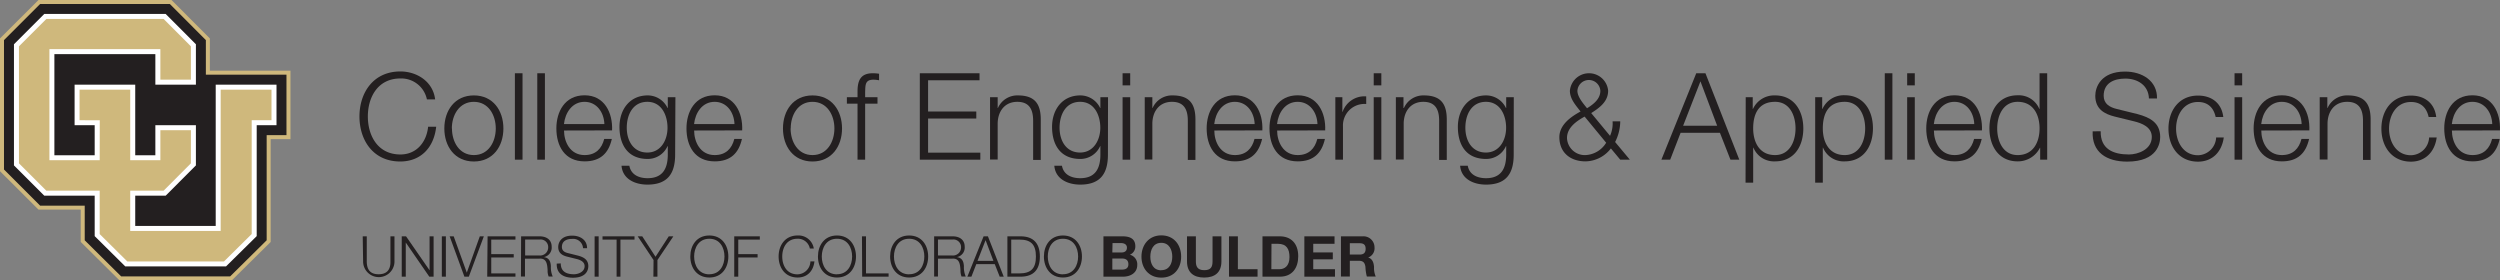 <svg id="Layer_1" data-name="Layer 1" xmlns="http://www.w3.org/2000/svg" viewBox="0 0 619.69 69.51">
  <rect x="0" y="0" width="619.69" height="69.51" fill="#808080" stroke="none"/>
  <polygon points="52.02 17.52 52.02 9.53 42.51 0 9.54 0 0 9.53 0 42.44 9.54 51.96 20.01 51.96 20.01 59.97 29.63 69.51 57.45 69.51 67.09 59.98 67.09 34.49 72 34.49 72 17.52 52.02 17.52 52.02 17.52" style="fill: #cfb87c"/>
  <polygon points="42.1 0.99 51.03 9.94 51.03 18.51 71.01 18.51 71.01 33.5 66.1 33.5 66.1 59.56 57.04 68.52 30.04 68.52 21 59.56 21 50.98 9.95 50.98 0.99 42.02 0.99 9.94 9.95 0.99 42.1 0.99 42.1 0.99" style="fill: #231f20"/>
  <polygon points="10.97 48.5 23.47 48.5 23.47 58.53 31.05 66.04 56.02 66.04 63.63 58.53 63.63 31.03 68.54 31.03 68.54 20.98 53.47 20.98 53.47 56.01 33.52 56.01 33.52 48.5 41.07 48.5 48.56 41 48.56 31.03 38.51 31.03 38.51 38.48 33.52 38.48 33.52 20.98 18.49 20.98 18.49 31.03 23.47 31.03 23.47 38.48 13.48 38.48 13.48 13.41 38.51 13.41 38.51 20.98 48.56 20.98 48.56 10.97 41.07 3.46 10.97 3.46 3.46 10.97 3.46 41 10.97 48.5 10.97 48.5" style="fill: #fff"/>
  <polygon points="32.28 47.26 40.56 47.26 47.32 40.49 47.32 32.27 39.75 32.27 39.75 39.71 32.28 39.71 32.28 22.22 19.72 22.22 19.72 29.8 24.73 29.81 24.71 39.71 12.25 39.71 12.25 12.18 39.75 12.18 39.75 19.74 47.32 19.74 47.32 11.48 40.56 4.7 11.49 4.7 4.7 11.48 4.7 40.49 11.48 47.26 24.71 47.26 24.71 58.02 31.56 64.81 55.52 64.81 62.39 58.01 62.39 29.8 67.3 29.8 67.3 22.22 54.7 22.22 54.7 57.24 32.28 57.24 32.28 47.26 32.28 47.26" style="fill: #cfb87c"/>
  <g>
    <path d="M105.82,24.64a6.49,6.49,0,0,0-6.57-5.19c-5.67,0-8.07,4.74-8.07,9.42s2.4,9.42,8.07,9.42c4,0,6.48-3.06,6.87-6.87h2c-.57,5.25-3.9,8.61-8.91,8.61-6.75,0-10.11-5.31-10.11-11.16S92.5,17.71,99.25,17.71c4,0,8.07,2.43,8.61,6.93Z" style="fill: #231f20"/>
    <path d="M124.78,31.84c0,4.44-2.58,8.19-7.32,8.19s-7.32-3.75-7.32-8.19,2.58-8.19,7.32-8.19S124.78,27.4,124.78,31.84Zm-12.75,0c0,3.3,1.8,6.6,5.43,6.6s5.43-3.3,5.43-6.6-1.8-6.6-5.43-6.6S112,28.54,112,31.84Z" style="fill: #231f20"/>
    <path d="M127.63,18.16h1.89V39.58h-1.89Z" style="fill: #231f20"/>
    <path d="M133.18,18.16h1.89V39.58h-1.89Z" style="fill: #231f20"/>
    <path d="M139.81,32.35c0,2.76,1.47,6.09,5.1,6.09,2.76,0,4.26-1.62,4.86-4h1.89C150.85,38,148.81,40,144.91,40c-4.92,0-7-3.78-7-8.19,0-4.08,2.07-8.19,7-8.19s7,4.35,6.81,8.7Zm10-1.59c-.09-2.85-1.86-5.52-4.92-5.52s-4.8,2.7-5.1,5.52Z" style="fill: #231f20"/>
    <path d="M167.35,38.32c0,4.62-1.8,7.44-6.87,7.44-3.09,0-6.15-1.38-6.42-4.68H156c.42,2.28,2.43,3.09,4.53,3.09,3.48,0,5-2.07,5-5.85v-2.1h-.06a5.36,5.36,0,0,1-4.92,3.18c-4.95,0-7-3.54-7-7.95,0-4.26,2.52-7.8,7-7.8a5.45,5.45,0,0,1,4.92,3.12h.06V24.1h1.89Zm-1.89-6.66c0-3-1.41-6.42-5-6.42s-5.1,3.21-5.1,6.42,1.62,6.15,5.1,6.15C163.75,37.81,165.46,34.81,165.46,31.66Z" style="fill: #231f20"/>
    <path d="M172.06,32.35c0,2.76,1.47,6.09,5.1,6.09,2.76,0,4.26-1.62,4.86-4h1.89C183.1,38,181.06,40,177.16,40c-4.92,0-7-3.78-7-8.19,0-4.08,2.07-8.19,7-8.19s7,4.35,6.81,8.7Zm10-1.59c-.09-2.85-1.86-5.52-4.92-5.52s-4.8,2.7-5.1,5.52Z" style="fill: #231f20"/>
    <path d="M208.72,31.84c0,4.44-2.58,8.19-7.32,8.19s-7.32-3.75-7.32-8.19,2.58-8.19,7.32-8.19S208.72,27.4,208.72,31.84Zm-12.75,0c0,3.3,1.8,6.6,5.43,6.6s5.43-3.3,5.43-6.6-1.8-6.6-5.43-6.6S196,28.54,196,31.84Z" style="fill: #231f20"/>
    <path d="M217.51,25.69h-3.06V39.58h-1.89V25.69h-2.64V24.1h2.64V22.69c0-2.67.72-4.53,3.75-4.53a10,10,0,0,1,1.59.12V19.9a7.74,7.74,0,0,0-1.38-.15c-2.1,0-2,1.32-2.07,3V24.1h3.06Z" style="fill: #231f20"/>
    <path d="M228,18.16H242.8V19.9H230.05v7.74H242v1.74H230.05v8.46H243v1.74H228Z" style="fill: #231f20"/>
    <path d="M245.41,24.1h1.89v2.67h.06a5.25,5.25,0,0,1,4.95-3.12c4.35,0,5.67,2.28,5.67,6v10h-1.89V29.92c0-2.67-.87-4.68-3.93-4.68s-4.8,2.28-4.86,5.31v9h-1.89Z" style="fill: #231f20"/>
    <path d="M274.63,38.32c0,4.62-1.8,7.44-6.87,7.44-3.09,0-6.15-1.38-6.42-4.68h1.89c.42,2.28,2.43,3.09,4.53,3.09,3.48,0,5-2.07,5-5.85v-2.1h-.06a5.36,5.36,0,0,1-4.92,3.18c-4.95,0-7-3.54-7-7.95,0-4.26,2.52-7.8,7-7.8a5.45,5.45,0,0,1,4.92,3.12h.06V24.1h1.89Zm-1.89-6.66c0-3-1.41-6.42-5-6.42s-5.1,3.21-5.1,6.42,1.62,6.15,5.1,6.15C271,37.81,272.74,34.81,272.74,31.66Z" style="fill: #231f20"/>
    <path d="M278.26,18.16h1.89v3h-1.89Zm0,5.94h1.89V39.58h-1.89Z" style="fill: #231f20"/>
    <path d="M283.75,24.1h1.89v2.67h.06a5.25,5.25,0,0,1,4.95-3.12c4.35,0,5.67,2.28,5.67,6v10h-1.89V29.92c0-2.67-.87-4.68-3.93-4.68s-4.8,2.28-4.86,5.31v9h-1.89Z" style="fill: #231f20"/>
    <path d="M301,32.35c0,2.76,1.47,6.09,5.1,6.09,2.76,0,4.26-1.62,4.86-4h1.89C312,38,310,40,306.1,40c-4.92,0-7-3.78-7-8.19,0-4.08,2.07-8.19,7-8.19s7,4.35,6.81,8.7Zm10-1.59c-.09-2.85-1.86-5.52-4.92-5.52s-4.8,2.7-5.1,5.52Z" style="fill: #231f20"/>
    <path d="M316.57,32.35c0,2.76,1.47,6.09,5.1,6.09,2.76,0,4.26-1.62,4.86-4h1.89C327.61,38,325.57,40,321.67,40c-4.92,0-7-3.78-7-8.19,0-4.08,2.07-8.19,7-8.19s7,4.35,6.81,8.7Zm10-1.59c-.09-2.85-1.86-5.52-4.92-5.52s-4.8,2.7-5.1,5.52Z" style="fill: #231f20"/>
    <path d="M331,24.1h1.74v3.63h.06a5.72,5.72,0,0,1,5.85-3.84v1.89a5.33,5.33,0,0,0-5.76,5.55v8.25H331Z" style="fill: #231f20"/>
    <path d="M340.51,18.16h1.89v3h-1.89Zm0,5.94h1.89V39.58h-1.89Z" style="fill: #231f20"/>
    <path d="M346,24.1h1.89v2.67H348a5.25,5.25,0,0,1,4.95-3.12c4.35,0,5.67,2.28,5.67,6v10h-1.89V29.92c0-2.67-.87-4.68-3.93-4.68s-4.8,2.28-4.86,5.31v9H346Z" style="fill: #231f20"/>
    <path d="M375.21,38.32c0,4.62-1.79,7.44-6.86,7.44-3.09,0-6.15-1.38-6.42-4.68h1.89c.42,2.28,2.43,3.09,4.53,3.09,3.48,0,5-2.07,5-5.85v-2.1h-.06a5.36,5.36,0,0,1-4.92,3.18c-5,0-7-3.54-7-7.95,0-4.26,2.52-7.8,7-7.8a5.45,5.45,0,0,1,4.92,3.12h.06V24.1h1.88Zm-1.88-6.66c0-3-1.41-6.42-5-6.42s-5.1,3.21-5.1,6.42,1.62,6.15,5.1,6.15C371.62,37.81,373.33,34.81,373.33,31.66Z" style="fill: #231f20"/>
    <path d="M399.3,36.79A8.07,8.07,0,0,1,393,40c-3.68,0-6.47-2.13-6.47-6,0-3.06,2.85-5.07,5.25-6.36-1.17-1.53-2.64-3.09-2.64-5.16a4.76,4.76,0,0,1,9.48,0c0,2.67-2.08,4.2-4.2,5.55l4.67,5.64a7.46,7.46,0,0,0,.63-3.6h1.9a11.49,11.49,0,0,1-1.27,5.13L404,39.58h-2.38Zm-6.51-7.89c-2,1.11-4.37,2.73-4.37,5.31a4.41,4.41,0,0,0,4.65,4.23,6.36,6.36,0,0,0,5.06-3.06ZM391,22.51c0,1.5,1.47,3.18,2.39,4.32,1.5-.93,3.3-2.25,3.3-4.32a2.85,2.85,0,0,0-5.69,0Z" style="fill: #231f20"/>
    <path d="M420.46,18.16h2.28l8.39,21.42h-2.19l-2.61-6.66h-9.75L414,39.58h-2.18Zm-3.25,13h8.43l-4.14-11Z" style="fill: #231f20"/>
    <path d="M432.72,24.1h1.74V27h.06A5.79,5.79,0,0,1,440,23.65c4.71,0,7,3.81,7,8.19S444.75,40,440,40a5.52,5.52,0,0,1-5.37-3.39h-.06v8.67h-1.89ZM440,25.24c-4.16,0-5.43,3.09-5.43,6.6,0,3.21,1.41,6.6,5.43,6.6,3.6,0,5.07-3.39,5.07-6.6S443.64,25.24,440,25.24Z" style="fill: #231f20"/>
    <path d="M449.94,24.1h1.74V27h.06a5.79,5.79,0,0,1,5.52-3.39c4.71,0,7,3.81,7,8.19S462,40,457.26,40a5.52,5.52,0,0,1-5.37-3.39h-.06v8.67h-1.89Zm7.32,1.14c-4.17,0-5.43,3.09-5.43,6.6,0,3.21,1.41,6.6,5.43,6.6,3.6,0,5.07-3.39,5.07-6.6S460.86,25.24,457.26,25.24Z" style="fill: #231f20"/>
    <path d="M467.19,18.16h1.89V39.58h-1.89Z" style="fill: #231f20"/>
    <path d="M472.74,18.16h1.89v3h-1.89Zm0,5.94h1.89V39.58h-1.89Z" style="fill: #231f20"/>
    <path d="M479.37,32.35c0,2.76,1.47,6.09,5.1,6.09,2.76,0,4.26-1.62,4.86-4h1.89C490.41,38,488.37,40,484.47,40c-4.92,0-7-3.78-7-8.19,0-4.08,2.07-8.19,7-8.19s7,4.35,6.81,8.7Zm10-1.59c-.09-2.85-1.86-5.52-4.92-5.52s-4.8,2.7-5.1,5.52Z" style="fill: #231f20"/>
    <path d="M507.45,39.58h-1.74V36.64h-.06A6.13,6.13,0,0,1,500.13,40c-4.71,0-7-3.81-7-8.19s2.25-8.19,7-8.19A5.52,5.52,0,0,1,505.5,27h.06V18.16h1.89Zm-7.32-1.14c4,0,5.43-3.39,5.43-6.6s-1.41-6.6-5.43-6.6c-3.6,0-5.07,3.39-5.07,6.6S496.53,38.44,500.13,38.44Z" style="fill: #231f20"/>
    <path d="M520.71,32.53c-.09,4.41,3.09,5.76,7,5.76,2.25,0,5.67-1.23,5.67-4.35,0-2.43-2.43-3.39-4.41-3.87l-4.77-1.17c-2.52-.63-4.83-1.83-4.83-5.16,0-2.1,1.35-6,7.38-6,4.23,0,8,2.28,7.92,6.66h-2c-.12-3.27-2.82-4.92-5.85-4.92-2.79,0-5.37,1.08-5.37,4.26,0,2,1.5,2.85,3.24,3.27l5.22,1.29c3,.81,5.55,2.13,5.55,5.64,0,1.47-.6,6.12-8.19,6.12-5.07,0-8.79-2.28-8.55-7.5Z" style="fill: #231f20"/>
    <path d="M549.21,29c-.51-2.31-1.92-3.72-4.38-3.72-3.63,0-5.43,3.3-5.43,6.6s1.8,6.6,5.43,6.6a4.61,4.61,0,0,0,4.5-4.41h1.89c-.51,3.72-2.94,6-6.39,6-4.74,0-7.32-3.75-7.32-8.19s2.58-8.19,7.32-8.19c3.3,0,5.85,1.77,6.27,5.31Z" style="fill: #231f20"/>
    <path d="M553.89,18.16h1.89v3h-1.89Zm0,5.94h1.89V39.58h-1.89Z" style="fill: #231f20"/>
    <path d="M560.52,32.35c0,2.76,1.47,6.09,5.1,6.09,2.76,0,4.26-1.62,4.86-4h1.89C571.56,38,569.52,40,565.62,40c-4.92,0-7-3.78-7-8.19,0-4.08,2.07-8.19,7-8.19s7,4.35,6.81,8.7Zm10-1.59c-.09-2.85-1.86-5.52-4.92-5.52s-4.8,2.7-5.1,5.52Z" style="fill: #231f20"/>
    <path d="M575,24.1h1.89v2.67h.06a5.25,5.25,0,0,1,5-3.12c4.35,0,5.67,2.28,5.67,6v10h-1.89V29.92c0-2.67-.87-4.68-3.93-4.68s-4.8,2.28-4.86,5.31v9H575Z" style="fill: #231f20"/>
    <path d="M602,29c-.51-2.31-1.92-3.72-4.38-3.72-3.63,0-5.43,3.3-5.43,6.6s1.8,6.6,5.43,6.6a4.61,4.61,0,0,0,4.5-4.41H604c-.51,3.72-2.94,6-6.39,6-4.74,0-7.32-3.75-7.32-8.19s2.58-8.19,7.32-8.19c3.3,0,5.85,1.77,6.27,5.31Z" style="fill: #231f20"/>
    <path d="M607.77,32.35c0,2.76,1.47,6.09,5.1,6.09,2.76,0,4.26-1.62,4.86-4h1.89C618.81,38,616.77,40,612.87,40c-4.92,0-7-3.78-7-8.19,0-4.08,2.07-8.19,7-8.19s7,4.35,6.81,8.7Zm10-1.59c-.09-2.85-1.86-5.52-4.92-5.52s-4.8,2.7-5.1,5.52Z" style="fill: #231f20"/>
  </g>
  <g>
    <path d="M89.91,58.58h1v6.19c0,2.32,1.1,3.21,2.93,3.21s3-.89,2.94-3.21V58.58h1V65a3.89,3.89,0,0,1-7.77,0Z" style="fill: #231f20"/>
    <path d="M99.58,58.58h1.07L106.48,67h0V58.58h1v10h-1.07l-5.83-8.46h0v8.46h-1Z" style="fill: #231f20"/>
    <path d="M109.52,58.58h1v10h-1Z" style="fill: #231f20"/>
    <path d="M111.46,58.58h1l3.25,9h0l3.22-9h1l-3.72,10h-1.1Z" style="fill: #231f20"/>
    <path d="M120.86,58.58h6.91v.81h-6V63h5.57v.82h-5.57v3.95h6v.81h-7Z" style="fill: #231f20"/>
    <path d="M129.17,58.58h4.58c1.65,0,3,.79,3,2.6a2.4,2.4,0,0,1-1.95,2.55v0c1.3.17,1.68,1.06,1.75,2.25a5.67,5.67,0,0,0,.46,2.57H136a3.8,3.8,0,0,1-.26-1.56c-.09-1.4-.2-3-2-2.88h-3.61v4.44h-1Zm1,4.75h3.56a2,2,0,0,0,2.15-1.95,1.88,1.88,0,0,0-2.15-2h-3.56Z" style="fill: #231f20"/>
    <path d="M139,65.29c0,2.06,1.44,2.69,3.27,2.69,1.05,0,2.64-.58,2.64-2,0-1.13-1.13-1.58-2.06-1.8l-2.22-.55c-1.18-.29-2.26-.85-2.26-2.41,0-1,.63-2.81,3.45-2.81,2,0,3.71,1.06,3.7,3.11h-1a2.45,2.45,0,0,0-2.73-2.3c-1.3,0-2.51.5-2.51,2,0,.94.7,1.33,1.52,1.52l2.43.61c1.42.37,2.6,1,2.6,2.63,0,.69-.28,2.86-3.83,2.86-2.37,0-4.1-1.07-4-3.5Z" style="fill: #231f20"/>
    <path d="M147.39,58.58h1v10h-1Z" style="fill: #231f20"/>
    <path d="M149.35,58.58h7.93v.81h-3.49v9.19h-.95V59.39h-3.49Z" style="fill: #231f20"/>
  </g>
  <g>
    <path d="M162,64.46l-3.93-5.88h1.13l3.29,5.07,3.28-5.07h1.14l-3.95,5.88v4.12h-1Z" style="fill: #231f20"/>
    <path d="M175.83,58.37c3.14,0,4.71,2.48,4.71,5.21s-1.57,5.21-4.71,5.21-4.72-2.48-4.72-5.21S172.68,58.37,175.83,58.37Zm0,9.61c2.63,0,3.75-2.22,3.75-4.4s-1.12-4.4-3.75-4.4-3.77,2.21-3.77,4.4S173.18,68,175.83,68Z" style="fill: #231f20"/>
    <path d="M182,58.58h6.34v.81H183V63h4.79v.82H183v4.76H182Z" style="fill: #231f20"/>
    <path d="M200.74,61.6a3,3,0,0,0-3.07-2.42c-2.65,0-3.77,2.21-3.77,4.4S195,68,197.67,68a3.27,3.27,0,0,0,3.21-3.21h1c-.27,2.45-1.82,4-4.16,4-3.15,0-4.72-2.48-4.72-5.21s1.57-5.21,4.72-5.21a3.83,3.83,0,0,1,4,3.23Z" style="fill: #231f20"/>
    <path d="M207.47,58.37c3.14,0,4.71,2.48,4.71,5.21s-1.57,5.21-4.71,5.21-4.72-2.48-4.72-5.21S204.32,58.37,207.47,58.37Zm0,9.61c2.63,0,3.75-2.22,3.75-4.4s-1.12-4.4-3.75-4.4-3.77,2.21-3.77,4.4S204.82,68,207.47,68Z" style="fill: #231f20"/>
    <path d="M213.66,58.58h1v9.19h5.6v.81h-6.55Z" style="fill: #231f20"/>
    <path d="M225.36,58.37c3.14,0,4.71,2.48,4.71,5.21s-1.57,5.21-4.71,5.21-4.72-2.48-4.72-5.21S222.21,58.37,225.36,58.37Zm0,9.61c2.64,0,3.76-2.22,3.76-4.4s-1.12-4.4-3.76-4.4-3.77,2.21-3.77,4.4S222.71,68,225.36,68Z" style="fill: #231f20"/>
    <path d="M231.55,58.58h4.58c1.65,0,3,.79,3,2.6a2.4,2.4,0,0,1-1.95,2.55v0c1.3.17,1.68,1.06,1.75,2.25a5.67,5.67,0,0,0,.46,2.57h-1.05a4.16,4.16,0,0,1-.26-1.56c-.09-1.4-.2-3-2-2.88H232.5v4.44h-.95Zm.95,4.75h3.56a2,2,0,0,0,2.16-1.95,1.89,1.89,0,0,0-2.16-2H232.5Z" style="fill: #231f20"/>
    <path d="M243.81,58.58h1.07l3.92,10h-1l-1.22-3.11H242l-1.21,3.11h-1Zm-1.51,6.08h3.94l-1.94-5.13Z" style="fill: #231f20"/>
    <path d="M249.71,58.58h3.45c3,.07,4.6,1.72,4.6,5s-1.58,4.93-4.6,5h-3.45Zm.95,9.19h2c2.87,0,4.12-1.21,4.12-4.19s-1.25-4.21-4.12-4.19h-2Z" style="fill: #231f20"/>
    <path d="M263.48,58.37c3.14,0,4.71,2.48,4.71,5.21s-1.57,5.21-4.71,5.21-4.72-2.48-4.72-5.21S260.33,58.37,263.48,58.37Zm0,9.61c2.64,0,3.76-2.22,3.76-4.4s-1.12-4.4-3.76-4.4-3.76,2.21-3.76,4.4S260.84,68,263.48,68Z" style="fill: #231f20"/>
  </g>
  <g>
    <path d="M273.52,58.58h4.71c1.9,0,3.19.61,3.19,2.48a2.18,2.18,0,0,1-1.36,2.08,2.45,2.45,0,0,1,1.84,2.54c0,2-1.73,2.9-3.53,2.9h-4.85Zm2.2,4H278c.77,0,1.34-.35,1.34-1.19s-.73-1.14-1.51-1.14h-2.06Zm0,4.25h2.35c.87,0,1.63-.28,1.63-1.32s-.65-1.43-1.58-1.43h-2.4Z" style="fill: #231f20"/>
    <path d="M287.86,58.34c3.1,0,4.92,2.31,4.92,5.28s-1.82,5.2-4.92,5.2-4.92-2.32-4.92-5.2S284.76,58.34,287.86,58.34Zm0,8.63c2,0,2.72-1.68,2.72-3.35s-.75-3.43-2.72-3.43-2.72,1.68-2.72,3.43S285.88,67,287.86,67Z" style="fill: #231f20"/>
    <path d="M302.76,64.8c0,2.7-1.6,4-4.27,4s-4.26-1.31-4.26-4V58.58h2.2V64.8c0,1.09.28,2.17,2.06,2.17,1.56,0,2.07-.69,2.07-2.17V58.58h2.2Z" style="fill: #231f20"/>
    <path d="M304.64,58.58h2.2v8.15h4.88v1.85h-7.08Z" style="fill: #231f20"/>
    <path d="M312.94,58.58h4.32c2.59,0,4.54,1.62,4.54,4.94,0,2.9-1.49,5.06-4.54,5.06h-4.32Zm2.2,8.15h2c1.27,0,2.49-.79,2.49-3,0-2-.7-3.3-2.89-3.3h-1.57Z" style="fill: #231f20"/>
    <path d="M323.32,58.58h7.48v1.85h-5.28v2.14h4.85v1.71h-4.85v2.45h5.39v1.85h-7.59Z" style="fill: #231f20"/>
    <path d="M332.39,58.58h5.39a2.74,2.74,0,0,1,2.93,2.76,2.44,2.44,0,0,1-1.58,2.5v0c1.08.28,1.39,1.33,1.46,2.34a5.34,5.34,0,0,0,.42,2.37h-2.2a10.74,10.74,0,0,1-.35-2.4c-.16-1.05-.56-1.51-1.67-1.51h-2.2v3.91h-2.2Zm2.2,4.52H337c1,0,1.51-.42,1.51-1.43S338,60.29,337,60.29h-2.41Z" style="fill: #231f20"/>
  </g>
</svg>
